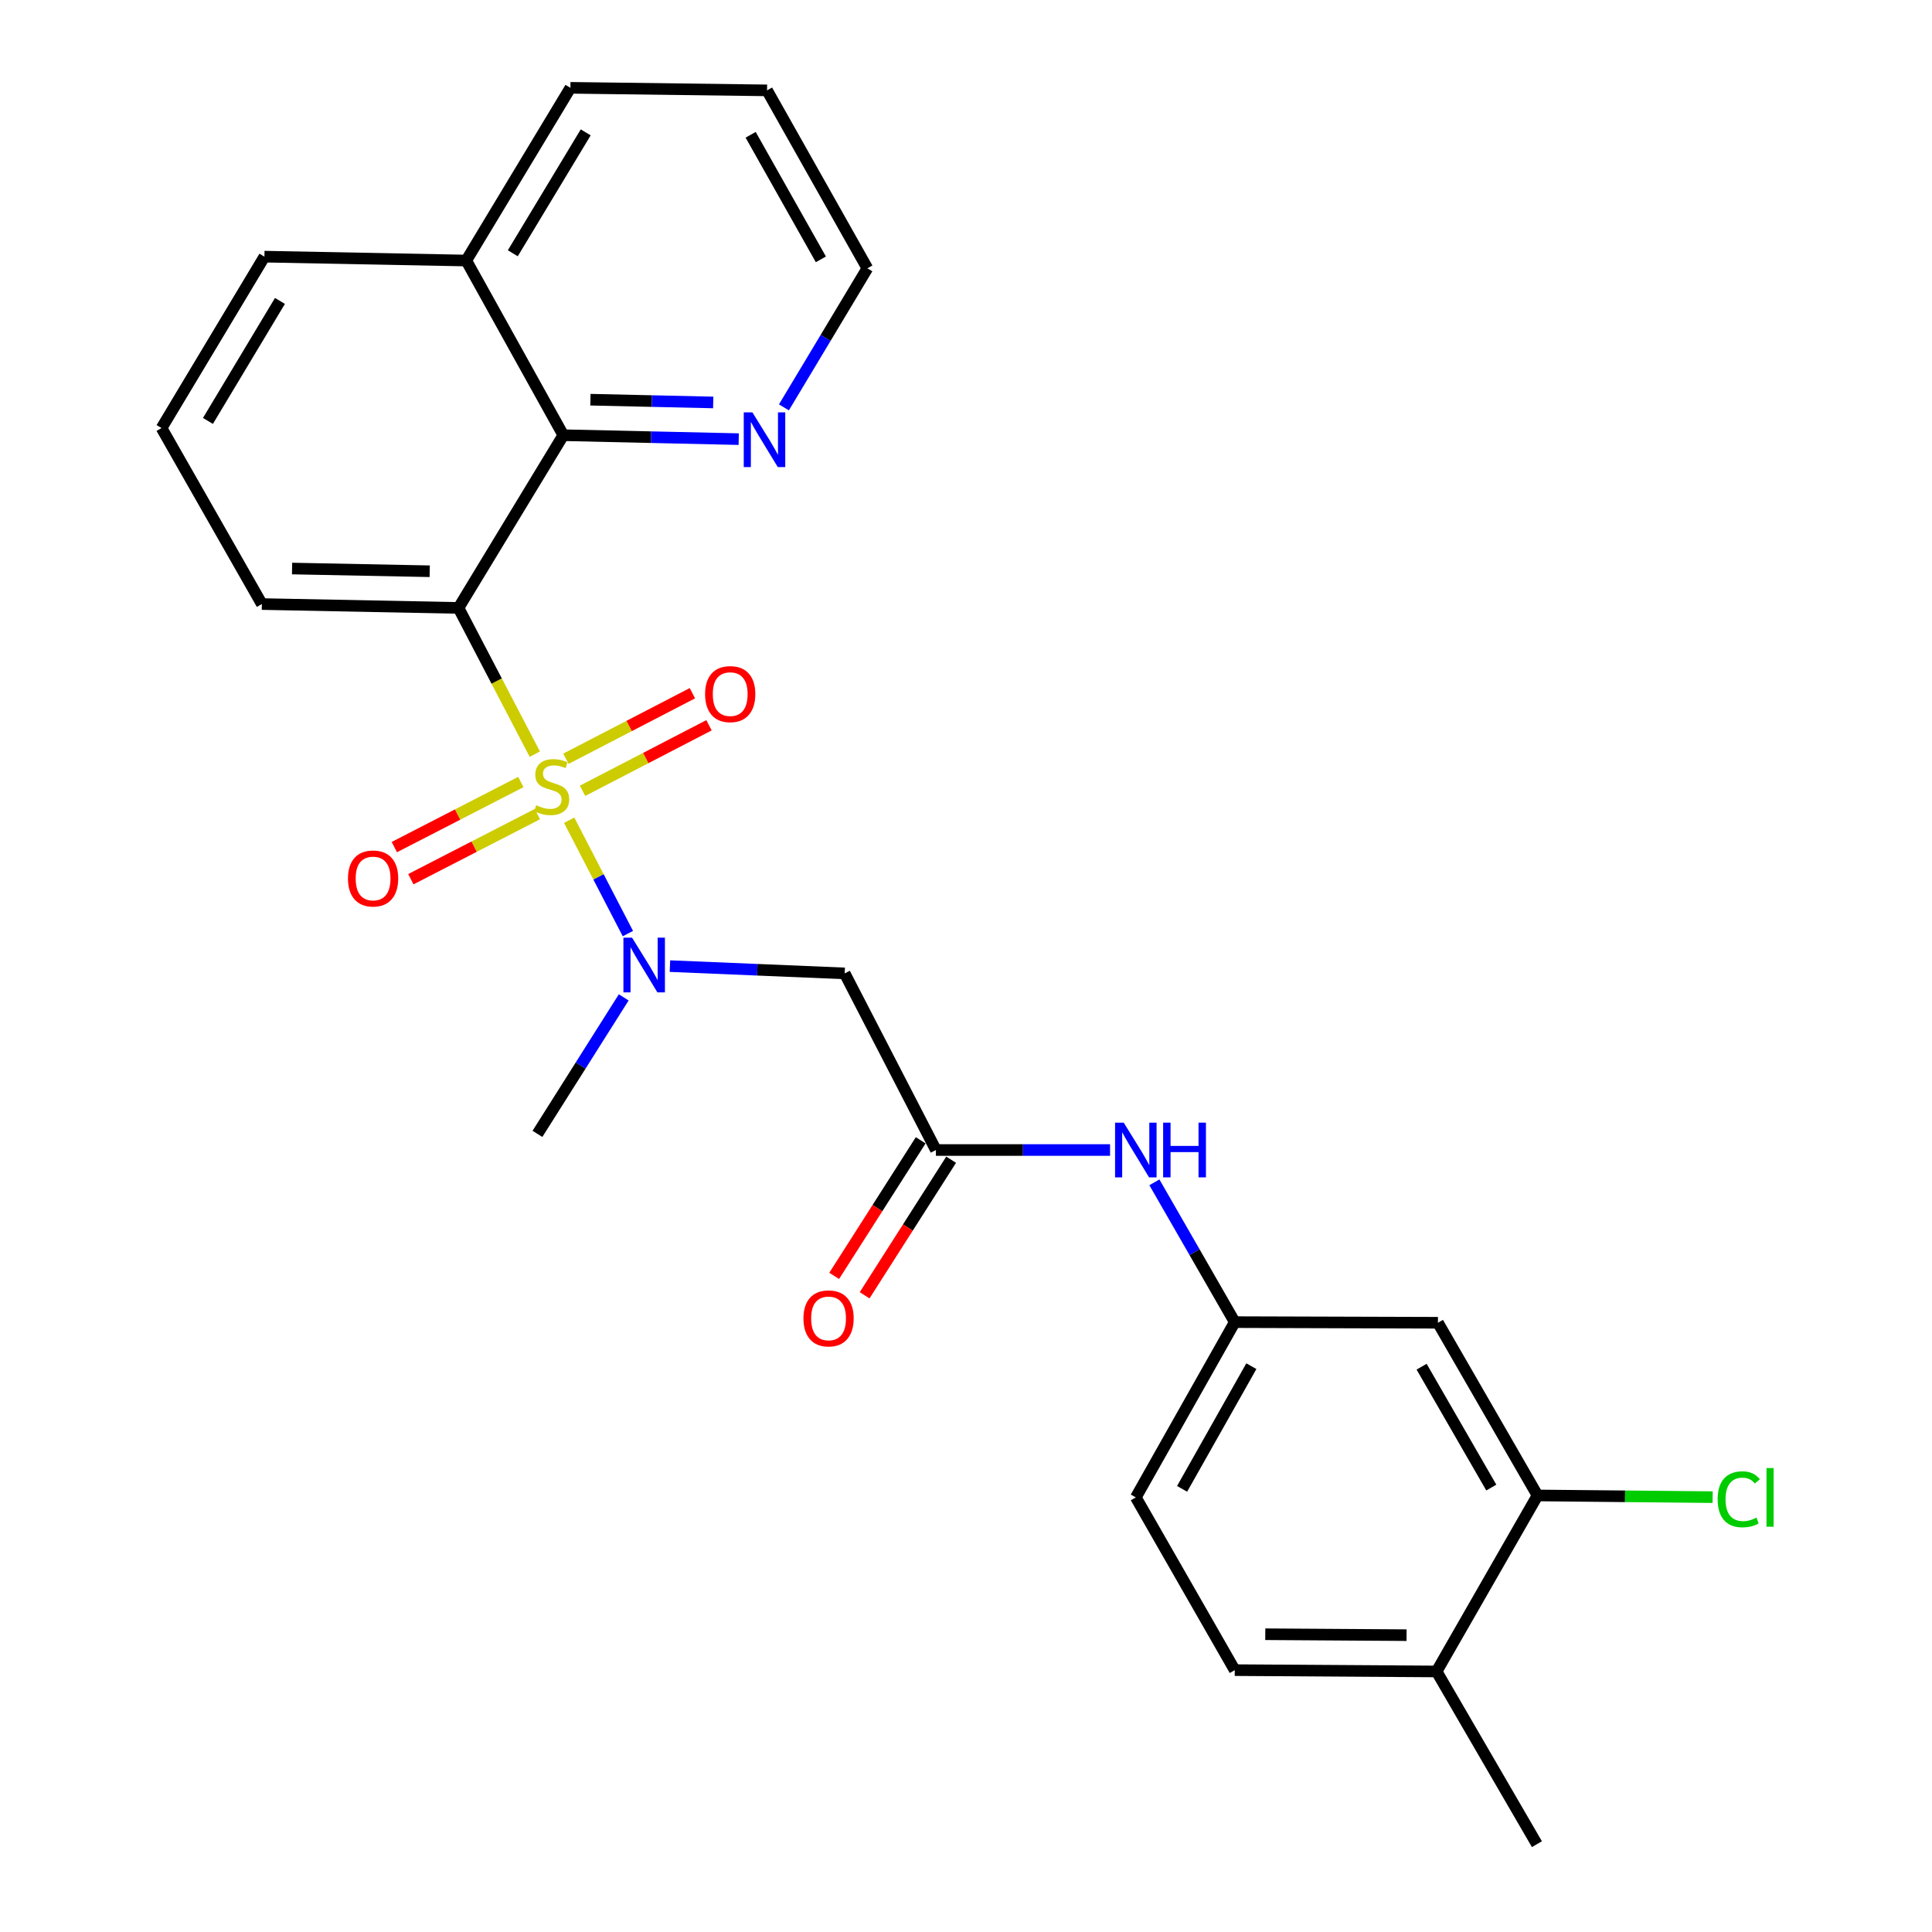 <?xml version='1.0' encoding='iso-8859-1'?>
<svg version='1.1' baseProfile='full'
              xmlns='http://www.w3.org/2000/svg'
                      xmlns:rdkit='http://www.rdkit.org/xml'
                      xmlns:xlink='http://www.w3.org/1999/xlink'
                  xml:space='preserve'
width='1000px' height='1000px' viewBox='0 0 1000 1000'>
<!-- END OF HEADER -->
<rect style='opacity:1.0;fill:#FFFFFF;stroke:none' width='1000' height='1000' x='0' y='0'> </rect>
<path class='bond-0' d='M 276.812,390.345 L 257.064,352.502' style='fill:none;fill-rule:evenodd;stroke:#CCCC00;stroke-width:6px;stroke-linecap:butt;stroke-linejoin:miter;stroke-opacity:1' />
<path class='bond-0' d='M 257.064,352.502 L 237.316,314.66' style='fill:none;fill-rule:evenodd;stroke:#000000;stroke-width:6px;stroke-linecap:butt;stroke-linejoin:miter;stroke-opacity:1' />
<path class='bond-1' d='M 294.597,424.553 L 309.795,453.892' style='fill:none;fill-rule:evenodd;stroke:#CCCC00;stroke-width:6px;stroke-linecap:butt;stroke-linejoin:miter;stroke-opacity:1' />
<path class='bond-1' d='M 309.795,453.892 L 324.994,483.231' style='fill:none;fill-rule:evenodd;stroke:#0000FF;stroke-width:6px;stroke-linecap:butt;stroke-linejoin:miter;stroke-opacity:1' />
<path class='bond-5' d='M 301.521,409.314 L 334.249,392.356' style='fill:none;fill-rule:evenodd;stroke:#CCCC00;stroke-width:6px;stroke-linecap:butt;stroke-linejoin:miter;stroke-opacity:1' />
<path class='bond-5' d='M 334.249,392.356 L 366.976,375.399' style='fill:none;fill-rule:evenodd;stroke:#FF0000;stroke-width:6px;stroke-linecap:butt;stroke-linejoin:miter;stroke-opacity:1' />
<path class='bond-5' d='M 292.924,392.721 L 325.651,375.764' style='fill:none;fill-rule:evenodd;stroke:#CCCC00;stroke-width:6px;stroke-linecap:butt;stroke-linejoin:miter;stroke-opacity:1' />
<path class='bond-5' d='M 325.651,375.764 L 358.379,358.806' style='fill:none;fill-rule:evenodd;stroke:#FF0000;stroke-width:6px;stroke-linecap:butt;stroke-linejoin:miter;stroke-opacity:1' />
<path class='bond-6' d='M 269.588,404.77 L 236.846,421.613' style='fill:none;fill-rule:evenodd;stroke:#CCCC00;stroke-width:6px;stroke-linecap:butt;stroke-linejoin:miter;stroke-opacity:1' />
<path class='bond-6' d='M 236.846,421.613 L 204.105,438.456' style='fill:none;fill-rule:evenodd;stroke:#FF0000;stroke-width:6px;stroke-linecap:butt;stroke-linejoin:miter;stroke-opacity:1' />
<path class='bond-6' d='M 278.136,421.387 L 245.395,438.23' style='fill:none;fill-rule:evenodd;stroke:#CCCC00;stroke-width:6px;stroke-linecap:butt;stroke-linejoin:miter;stroke-opacity:1' />
<path class='bond-6' d='M 245.395,438.23 L 212.654,455.074' style='fill:none;fill-rule:evenodd;stroke:#FF0000;stroke-width:6px;stroke-linecap:butt;stroke-linejoin:miter;stroke-opacity:1' />
<path class='bond-2' d='M 237.316,314.66 L 291.562,225.261' style='fill:none;fill-rule:evenodd;stroke:#000000;stroke-width:6px;stroke-linecap:butt;stroke-linejoin:miter;stroke-opacity:1' />
<path class='bond-16' d='M 237.316,314.66 L 135.541,312.657' style='fill:none;fill-rule:evenodd;stroke:#000000;stroke-width:6px;stroke-linecap:butt;stroke-linejoin:miter;stroke-opacity:1' />
<path class='bond-16' d='M 222.418,295.676 L 151.175,294.273' style='fill:none;fill-rule:evenodd;stroke:#000000;stroke-width:6px;stroke-linecap:butt;stroke-linejoin:miter;stroke-opacity:1' />
<path class='bond-3' d='M 346.759,500.058 L 391.985,501.944' style='fill:none;fill-rule:evenodd;stroke:#0000FF;stroke-width:6px;stroke-linecap:butt;stroke-linejoin:miter;stroke-opacity:1' />
<path class='bond-3' d='M 391.985,501.944 L 437.211,503.831' style='fill:none;fill-rule:evenodd;stroke:#000000;stroke-width:6px;stroke-linecap:butt;stroke-linejoin:miter;stroke-opacity:1' />
<path class='bond-19' d='M 322.837,516.246 L 300.508,551.567' style='fill:none;fill-rule:evenodd;stroke:#0000FF;stroke-width:6px;stroke-linecap:butt;stroke-linejoin:miter;stroke-opacity:1' />
<path class='bond-19' d='M 300.508,551.567 L 278.18,586.887' style='fill:none;fill-rule:evenodd;stroke:#000000;stroke-width:6px;stroke-linecap:butt;stroke-linejoin:miter;stroke-opacity:1' />
<path class='bond-10' d='M 291.562,225.261 L 336.961,226.279' style='fill:none;fill-rule:evenodd;stroke:#000000;stroke-width:6px;stroke-linecap:butt;stroke-linejoin:miter;stroke-opacity:1' />
<path class='bond-10' d='M 336.961,226.279 L 382.36,227.297' style='fill:none;fill-rule:evenodd;stroke:#0000FF;stroke-width:6px;stroke-linecap:butt;stroke-linejoin:miter;stroke-opacity:1' />
<path class='bond-10' d='M 305.601,206.883 L 337.38,207.596' style='fill:none;fill-rule:evenodd;stroke:#000000;stroke-width:6px;stroke-linecap:butt;stroke-linejoin:miter;stroke-opacity:1' />
<path class='bond-10' d='M 337.38,207.596 L 369.159,208.309' style='fill:none;fill-rule:evenodd;stroke:#0000FF;stroke-width:6px;stroke-linecap:butt;stroke-linejoin:miter;stroke-opacity:1' />
<path class='bond-14' d='M 291.562,225.261 L 241.334,134.854' style='fill:none;fill-rule:evenodd;stroke:#000000;stroke-width:6px;stroke-linecap:butt;stroke-linejoin:miter;stroke-opacity:1' />
<path class='bond-4' d='M 437.211,503.831 L 484.429,595.245' style='fill:none;fill-rule:evenodd;stroke:#000000;stroke-width:6px;stroke-linecap:butt;stroke-linejoin:miter;stroke-opacity:1' />
<path class='bond-9' d='M 484.429,595.245 L 529.499,595.245' style='fill:none;fill-rule:evenodd;stroke:#000000;stroke-width:6px;stroke-linecap:butt;stroke-linejoin:miter;stroke-opacity:1' />
<path class='bond-9' d='M 529.499,595.245 L 574.569,595.245' style='fill:none;fill-rule:evenodd;stroke:#0000FF;stroke-width:6px;stroke-linecap:butt;stroke-linejoin:miter;stroke-opacity:1' />
<path class='bond-13' d='M 476.552,590.218 L 454.163,625.304' style='fill:none;fill-rule:evenodd;stroke:#000000;stroke-width:6px;stroke-linecap:butt;stroke-linejoin:miter;stroke-opacity:1' />
<path class='bond-13' d='M 454.163,625.304 L 431.773,660.39' style='fill:none;fill-rule:evenodd;stroke:#FF0000;stroke-width:6px;stroke-linecap:butt;stroke-linejoin:miter;stroke-opacity:1' />
<path class='bond-13' d='M 492.305,600.271 L 469.916,635.357' style='fill:none;fill-rule:evenodd;stroke:#000000;stroke-width:6px;stroke-linecap:butt;stroke-linejoin:miter;stroke-opacity:1' />
<path class='bond-13' d='M 469.916,635.357 L 447.527,670.443' style='fill:none;fill-rule:evenodd;stroke:#FF0000;stroke-width:6px;stroke-linecap:butt;stroke-linejoin:miter;stroke-opacity:1' />
<path class='bond-7' d='M 795.817,774.044 L 744.28,684.655' style='fill:none;fill-rule:evenodd;stroke:#000000;stroke-width:6px;stroke-linecap:butt;stroke-linejoin:miter;stroke-opacity:1' />
<path class='bond-7' d='M 771.896,769.969 L 735.821,707.397' style='fill:none;fill-rule:evenodd;stroke:#000000;stroke-width:6px;stroke-linecap:butt;stroke-linejoin:miter;stroke-opacity:1' />
<path class='bond-17' d='M 795.817,774.044 L 841.136,774.482' style='fill:none;fill-rule:evenodd;stroke:#000000;stroke-width:6px;stroke-linecap:butt;stroke-linejoin:miter;stroke-opacity:1' />
<path class='bond-17' d='M 841.136,774.482 L 886.455,774.92' style='fill:none;fill-rule:evenodd;stroke:#00CC00;stroke-width:6px;stroke-linecap:butt;stroke-linejoin:miter;stroke-opacity:1' />
<path class='bond-28' d='M 795.817,774.044 L 743.585,865.146' style='fill:none;fill-rule:evenodd;stroke:#000000;stroke-width:6px;stroke-linecap:butt;stroke-linejoin:miter;stroke-opacity:1' />
<path class='bond-8' d='M 744.28,684.655 L 639.11,684.333' style='fill:none;fill-rule:evenodd;stroke:#000000;stroke-width:6px;stroke-linecap:butt;stroke-linejoin:miter;stroke-opacity:1' />
<path class='bond-11' d='M 597.513,611.974 L 618.312,648.153' style='fill:none;fill-rule:evenodd;stroke:#0000FF;stroke-width:6px;stroke-linecap:butt;stroke-linejoin:miter;stroke-opacity:1' />
<path class='bond-11' d='M 618.312,648.153 L 639.11,684.333' style='fill:none;fill-rule:evenodd;stroke:#000000;stroke-width:6px;stroke-linecap:butt;stroke-linejoin:miter;stroke-opacity:1' />
<path class='bond-21' d='M 405.754,210.85 L 427.348,174.866' style='fill:none;fill-rule:evenodd;stroke:#0000FF;stroke-width:6px;stroke-linecap:butt;stroke-linejoin:miter;stroke-opacity:1' />
<path class='bond-21' d='M 427.348,174.866 L 448.943,138.882' style='fill:none;fill-rule:evenodd;stroke:#000000;stroke-width:6px;stroke-linecap:butt;stroke-linejoin:miter;stroke-opacity:1' />
<path class='bond-18' d='M 639.11,684.333 L 587.896,775.051' style='fill:none;fill-rule:evenodd;stroke:#000000;stroke-width:6px;stroke-linecap:butt;stroke-linejoin:miter;stroke-opacity:1' />
<path class='bond-18' d='M 647.702,707.128 L 611.852,770.63' style='fill:none;fill-rule:evenodd;stroke:#000000;stroke-width:6px;stroke-linecap:butt;stroke-linejoin:miter;stroke-opacity:1' />
<path class='bond-12' d='M 743.585,865.146 L 639.11,864.461' style='fill:none;fill-rule:evenodd;stroke:#000000;stroke-width:6px;stroke-linecap:butt;stroke-linejoin:miter;stroke-opacity:1' />
<path class='bond-12' d='M 728.036,846.356 L 654.904,845.876' style='fill:none;fill-rule:evenodd;stroke:#000000;stroke-width:6px;stroke-linecap:butt;stroke-linejoin:miter;stroke-opacity:1' />
<path class='bond-23' d='M 743.585,865.146 L 795.505,954.545' style='fill:none;fill-rule:evenodd;stroke:#000000;stroke-width:6px;stroke-linecap:butt;stroke-linejoin:miter;stroke-opacity:1' />
<path class='bond-24' d='M 241.334,134.854 L 295.248,45.455' style='fill:none;fill-rule:evenodd;stroke:#000000;stroke-width:6px;stroke-linecap:butt;stroke-linejoin:miter;stroke-opacity:1' />
<path class='bond-24' d='M 265.424,131.095 L 303.163,68.515' style='fill:none;fill-rule:evenodd;stroke:#000000;stroke-width:6px;stroke-linecap:butt;stroke-linejoin:miter;stroke-opacity:1' />
<path class='bond-26' d='M 241.334,134.854 L 136.86,132.84' style='fill:none;fill-rule:evenodd;stroke:#000000;stroke-width:6px;stroke-linecap:butt;stroke-linejoin:miter;stroke-opacity:1' />
<path class='bond-15' d='M 639.11,864.461 L 587.896,775.051' style='fill:none;fill-rule:evenodd;stroke:#000000;stroke-width:6px;stroke-linecap:butt;stroke-linejoin:miter;stroke-opacity:1' />
<path class='bond-20' d='M 135.541,312.657 L 83.621,221.565' style='fill:none;fill-rule:evenodd;stroke:#000000;stroke-width:6px;stroke-linecap:butt;stroke-linejoin:miter;stroke-opacity:1' />
<path class='bond-22' d='M 83.621,221.565 L 136.86,132.84' style='fill:none;fill-rule:evenodd;stroke:#000000;stroke-width:6px;stroke-linecap:butt;stroke-linejoin:miter;stroke-opacity:1' />
<path class='bond-22' d='M 107.631,217.871 L 144.898,155.764' style='fill:none;fill-rule:evenodd;stroke:#000000;stroke-width:6px;stroke-linecap:butt;stroke-linejoin:miter;stroke-opacity:1' />
<path class='bond-27' d='M 448.943,138.882 L 397.023,46.773' style='fill:none;fill-rule:evenodd;stroke:#000000;stroke-width:6px;stroke-linecap:butt;stroke-linejoin:miter;stroke-opacity:1' />
<path class='bond-27' d='M 424.876,134.242 L 388.531,69.766' style='fill:none;fill-rule:evenodd;stroke:#000000;stroke-width:6px;stroke-linecap:butt;stroke-linejoin:miter;stroke-opacity:1' />
<path class='bond-25' d='M 295.248,45.455 L 397.023,46.773' style='fill:none;fill-rule:evenodd;stroke:#000000;stroke-width:6px;stroke-linecap:butt;stroke-linejoin:miter;stroke-opacity:1' />
<path  class='atom-0' d='M 277.54 416.791
Q 277.86 416.911, 279.18 417.471
Q 280.5 418.031, 281.94 418.391
Q 283.42 418.711, 284.86 418.711
Q 287.54 418.711, 289.1 417.431
Q 290.66 416.111, 290.66 413.831
Q 290.66 412.271, 289.86 411.311
Q 289.1 410.351, 287.9 409.831
Q 286.7 409.311, 284.7 408.711
Q 282.18 407.951, 280.66 407.231
Q 279.18 406.511, 278.1 404.991
Q 277.06 403.471, 277.06 400.911
Q 277.06 397.351, 279.46 395.151
Q 281.9 392.951, 286.7 392.951
Q 289.98 392.951, 293.7 394.511
L 292.78 397.591
Q 289.38 396.191, 286.82 396.191
Q 284.06 396.191, 282.54 397.351
Q 281.02 398.471, 281.06 400.431
Q 281.06 401.951, 281.82 402.871
Q 282.62 403.791, 283.74 404.311
Q 284.9 404.831, 286.82 405.431
Q 289.38 406.231, 290.9 407.031
Q 292.42 407.831, 293.5 409.471
Q 294.62 411.071, 294.62 413.831
Q 294.62 417.751, 291.98 419.871
Q 289.38 421.951, 285.02 421.951
Q 282.5 421.951, 280.58 421.391
Q 278.7 420.871, 276.46 419.951
L 277.54 416.791
' fill='#CCCC00'/>
<path  class='atom-2' d='M 327.162 485.342
L 336.442 500.342
Q 337.362 501.822, 338.842 504.502
Q 340.322 507.182, 340.402 507.342
L 340.402 485.342
L 344.162 485.342
L 344.162 513.662
L 340.282 513.662
L 330.322 497.262
Q 329.162 495.342, 327.922 493.142
Q 326.722 490.942, 326.362 490.262
L 326.362 513.662
L 322.682 513.662
L 322.682 485.342
L 327.162 485.342
' fill='#0000FF'/>
<path  class='atom-6' d='M 364.951 359.269
Q 364.951 352.469, 368.311 348.669
Q 371.671 344.869, 377.951 344.869
Q 384.231 344.869, 387.591 348.669
Q 390.951 352.469, 390.951 359.269
Q 390.951 366.149, 387.551 370.069
Q 384.151 373.949, 377.951 373.949
Q 371.711 373.949, 368.311 370.069
Q 364.951 366.189, 364.951 359.269
M 377.951 370.749
Q 382.271 370.749, 384.591 367.869
Q 386.951 364.949, 386.951 359.269
Q 386.951 353.709, 384.591 350.909
Q 382.271 348.069, 377.951 348.069
Q 373.631 348.069, 371.271 350.869
Q 368.951 353.669, 368.951 359.269
Q 368.951 364.989, 371.271 367.869
Q 373.631 370.749, 377.951 370.749
' fill='#FF0000'/>
<path  class='atom-7' d='M 180.109 454.7
Q 180.109 447.9, 183.469 444.1
Q 186.829 440.3, 193.109 440.3
Q 199.389 440.3, 202.749 444.1
Q 206.109 447.9, 206.109 454.7
Q 206.109 461.58, 202.709 465.5
Q 199.309 469.38, 193.109 469.38
Q 186.869 469.38, 183.469 465.5
Q 180.109 461.62, 180.109 454.7
M 193.109 466.18
Q 197.429 466.18, 199.749 463.3
Q 202.109 460.38, 202.109 454.7
Q 202.109 449.14, 199.749 446.34
Q 197.429 443.5, 193.109 443.5
Q 188.789 443.5, 186.429 446.3
Q 184.109 449.1, 184.109 454.7
Q 184.109 460.42, 186.429 463.3
Q 188.789 466.18, 193.109 466.18
' fill='#FF0000'/>
<path  class='atom-10' d='M 581.636 581.085
L 590.916 596.085
Q 591.836 597.565, 593.316 600.245
Q 594.796 602.925, 594.876 603.085
L 594.876 581.085
L 598.636 581.085
L 598.636 609.405
L 594.756 609.405
L 584.796 593.005
Q 583.636 591.085, 582.396 588.885
Q 581.196 586.685, 580.836 586.005
L 580.836 609.405
L 577.156 609.405
L 577.156 581.085
L 581.636 581.085
' fill='#0000FF'/>
<path  class='atom-10' d='M 602.036 581.085
L 605.876 581.085
L 605.876 593.125
L 620.356 593.125
L 620.356 581.085
L 624.196 581.085
L 624.196 609.405
L 620.356 609.405
L 620.356 596.325
L 605.876 596.325
L 605.876 609.405
L 602.036 609.405
L 602.036 581.085
' fill='#0000FF'/>
<path  class='atom-11' d='M 389.444 213.437
L 398.724 228.437
Q 399.644 229.917, 401.124 232.597
Q 402.604 235.277, 402.684 235.437
L 402.684 213.437
L 406.444 213.437
L 406.444 241.757
L 402.564 241.757
L 392.604 225.357
Q 391.444 223.437, 390.204 221.237
Q 389.004 219.037, 388.644 218.357
L 388.644 241.757
L 384.964 241.757
L 384.964 213.437
L 389.444 213.437
' fill='#0000FF'/>
<path  class='atom-14' d='M 415.864 682.399
Q 415.864 675.599, 419.224 671.799
Q 422.584 667.999, 428.864 667.999
Q 435.144 667.999, 438.504 671.799
Q 441.864 675.599, 441.864 682.399
Q 441.864 689.279, 438.464 693.199
Q 435.064 697.079, 428.864 697.079
Q 422.624 697.079, 419.224 693.199
Q 415.864 689.319, 415.864 682.399
M 428.864 693.879
Q 433.184 693.879, 435.504 690.999
Q 437.864 688.079, 437.864 682.399
Q 437.864 676.839, 435.504 674.039
Q 433.184 671.199, 428.864 671.199
Q 424.544 671.199, 422.184 673.999
Q 419.864 676.799, 419.864 682.399
Q 419.864 688.119, 422.184 690.999
Q 424.544 693.879, 428.864 693.879
' fill='#FF0000'/>
<path  class='atom-18' d='M 889.059 776.031
Q 889.059 768.991, 892.339 765.311
Q 895.659 761.591, 901.939 761.591
Q 907.779 761.591, 910.899 765.711
L 908.259 767.871
Q 905.979 764.871, 901.939 764.871
Q 897.659 764.871, 895.379 767.751
Q 893.139 770.591, 893.139 776.031
Q 893.139 781.631, 895.459 784.511
Q 897.819 787.391, 902.379 787.391
Q 905.499 787.391, 909.139 785.511
L 910.259 788.511
Q 908.779 789.471, 906.539 790.031
Q 904.299 790.591, 901.819 790.591
Q 895.659 790.591, 892.339 786.831
Q 889.059 783.071, 889.059 776.031
' fill='#00CC00'/>
<path  class='atom-18' d='M 914.339 759.871
L 918.019 759.871
L 918.019 790.231
L 914.339 790.231
L 914.339 759.871
' fill='#00CC00'/>
</svg>
